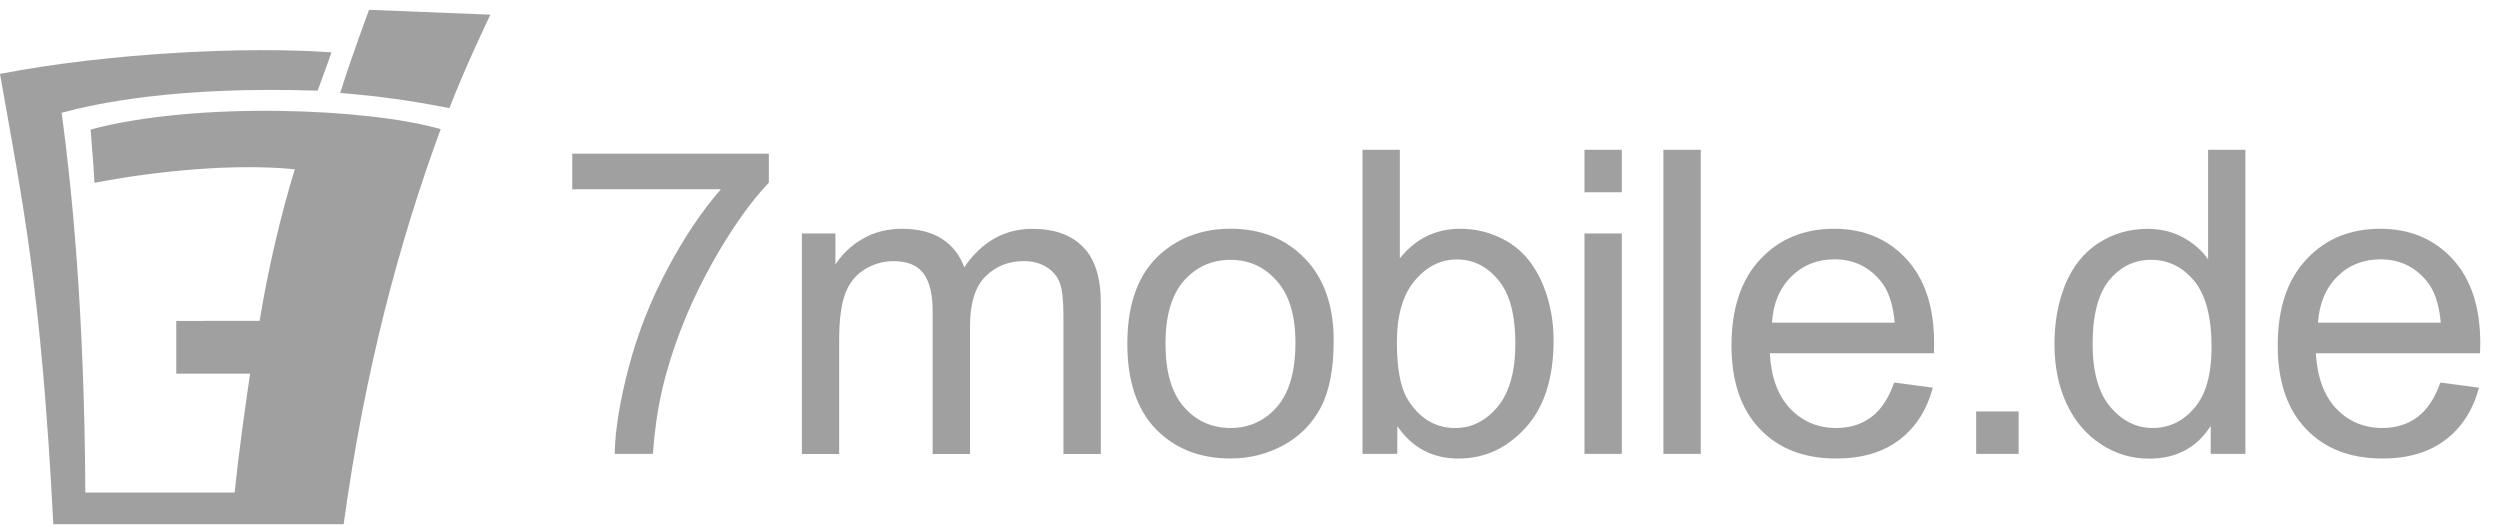 <?xml version="1.0" encoding="utf-8"?>
<!-- Generator: Adobe Illustrator 15.1.0, SVG Export Plug-In . SVG Version: 6.00 Build 0)  -->
<!DOCTYPE svg PUBLIC "-//W3C//DTD SVG 1.1//EN" "http://www.w3.org/Graphics/SVG/1.1/DTD/svg11.dtd">
<svg version="1.1" id="Layer_1" xmlns="http://www.w3.org/2000/svg" xmlns:xlink="http://www.w3.org/1999/xlink" x="0px" y="0px"
	 width="76.901px" height="16.188px" viewBox="0 0 76.901 16.188" enable-background="new 0 0 76.901 16.188" xml:space="preserve">
<g>
	<g>
		<path fill="#A0A0A0" d="M17.603,5.823V4.726h6.047v0.89c-0.595,0.632-1.184,1.474-1.77,2.526
			c-0.585,1.052-1.037,2.133-1.356,3.246c-0.229,0.784-0.375,1.643-0.44,2.574h-1.175c0.012-0.735,0.158-1.626,0.433-2.671
			c0.276-1.044,0.672-2.049,1.187-3.018c0.516-0.971,1.065-1.786,1.645-2.451L17.603,5.823L17.603,5.823z"/>
		<path fill="#A0A0A0" d="M24.667,13.962V7.181h1.031v0.957c0.211-0.33,0.494-0.597,0.848-0.797c0.35-0.204,0.753-0.303,1.203-0.303
			c0.501,0,0.914,0.107,1.232,0.312c0.319,0.209,0.546,0.5,0.679,0.872c0.538-0.787,1.239-1.183,2.101-1.183
			c0.675,0,1.193,0.187,1.557,0.559c0.364,0.371,0.544,0.944,0.544,1.718v4.65h-1.15v-4.27c0-0.459-0.038-0.791-0.111-0.992
			c-0.076-0.202-0.211-0.365-0.406-0.487c-0.196-0.122-0.426-0.185-0.692-0.185c-0.479,0-0.875,0.156-1.191,0.473
			c-0.315,0.318-0.474,0.826-0.474,1.522v3.938h-1.149V9.563c0-0.512-0.093-0.894-0.279-1.148c-0.188-0.254-0.495-0.382-0.919-0.382
			c-0.323,0-0.621,0.086-0.895,0.254c-0.273,0.168-0.474,0.417-0.596,0.746c-0.124,0.328-0.187,0.803-0.187,1.417v3.515h-1.148
			v-0.002H24.667z"/>
		<path fill="#A0A0A0" d="M34.677,10.574c0-1.256,0.348-2.182,1.045-2.785c0.583-0.502,1.294-0.753,2.13-0.753
			c0.933,0,1.694,0.305,2.286,0.914c0.59,0.609,0.887,1.451,0.887,2.523c0,0.871-0.132,1.554-0.394,2.055
			c-0.261,0.498-0.643,0.887-1.141,1.162c-0.501,0.275-1.047,0.413-1.637,0.413c-0.948,0-1.716-0.303-2.301-0.907
			C34.967,12.589,34.677,11.717,34.677,10.574L34.677,10.574z M35.851,10.574c0,0.865,0.188,1.513,0.568,1.946
			c0.378,0.429,0.857,0.645,1.432,0.645c0.572,0,1.049-0.216,1.428-0.647c0.378-0.434,0.569-1.093,0.569-1.979
			c0-0.837-0.191-1.471-0.574-1.898c-0.38-0.434-0.855-0.648-1.423-0.648c-0.574,0-1.054,0.215-1.433,0.642
			C36.041,9.064,35.851,9.708,35.851,10.574L35.851,10.574z"/>
		<path fill="#A0A0A0" d="M42.98,13.962h-1.069V4.607h1.149v3.339c0.484-0.605,1.104-0.909,1.857-0.909
			c0.417,0,0.811,0.085,1.183,0.254c0.371,0.165,0.679,0.404,0.918,0.705c0.242,0.303,0.432,0.671,0.566,1.099
			c0.136,0.431,0.205,0.887,0.205,1.376c0,1.159-0.286,2.053-0.861,2.686c-0.573,0.632-1.263,0.948-2.064,0.948
			c-0.801,0-1.427-0.332-1.881-0.997L42.98,13.962L42.98,13.962z M42.969,10.522c0,0.809,0.108,1.396,0.33,1.76
			c0.36,0.586,0.849,0.884,1.466,0.884c0.5,0,0.935-0.216,1.301-0.651c0.364-0.439,0.547-1.089,0.547-1.947
			c0-0.885-0.174-1.538-0.526-1.957c-0.35-0.421-0.774-0.63-1.271-0.63c-0.5,0-0.936,0.218-1.299,0.654
			C43.152,9.067,42.969,9.697,42.969,10.522L42.969,10.522z"/>
		<path fill="#A0A0A0" d="M48.739,5.914V4.607h1.149v1.307H48.739L48.739,5.914z M48.739,13.962V7.181h1.149v6.781H48.739
			L48.739,13.962z"/>
		<polygon fill="#A0A0A0" points="51.167,13.962 51.167,4.607 52.316,4.607 52.316,13.962 		"/>
		<path fill="#A0A0A0" d="M58.266,11.767l1.189,0.158c-0.186,0.69-0.531,1.229-1.035,1.608c-0.505,0.382-1.15,0.571-1.937,0.571
			c-0.989,0-1.773-0.302-2.352-0.912c-0.579-0.609-0.87-1.461-0.87-2.564c0-1.138,0.295-2.02,0.88-2.646
			c0.586-0.632,1.347-0.945,2.279-0.945c0.903,0,1.644,0.309,2.215,0.923c0.574,0.617,0.859,1.48,0.859,2.599
			c0,0.069-0.002,0.171-0.005,0.307h-5.05c0.043,0.742,0.253,1.312,0.631,1.707c0.376,0.393,0.85,0.592,1.413,0.592
			c0.421,0,0.779-0.113,1.075-0.333C57.857,12.611,58.095,12.254,58.266,11.767L58.266,11.767z M54.507,9.925h3.775
			c-0.05-0.569-0.196-0.999-0.434-1.281c-0.365-0.444-0.838-0.667-1.419-0.667c-0.525,0-0.968,0.175-1.327,0.529
			C54.742,8.862,54.545,9.333,54.507,9.925L54.507,9.925z"/>
		<polygon fill="#A0A0A0" points="60.788,13.962 60.788,12.656 62.094,12.656 62.094,13.962 		"/>
		<path fill="#A0A0A0" d="M68.003,13.962v-0.861c-0.43,0.672-1.06,1.007-1.893,1.007c-0.541,0-1.037-0.149-1.489-0.447
			c-0.453-0.298-0.804-0.711-1.053-1.245c-0.248-0.53-0.372-1.144-0.372-1.837c0-0.673,0.112-1.286,0.336-1.835
			c0.228-0.55,0.564-0.972,1.014-1.265c0.45-0.292,0.955-0.439,1.512-0.439c0.406,0,0.768,0.086,1.088,0.26
			c0.319,0.172,0.579,0.398,0.776,0.675V4.607h1.148v9.355H68.003L68.003,13.962z M64.37,10.581c0,0.868,0.185,1.514,0.55,1.942
			c0.366,0.43,0.799,0.642,1.298,0.642c0.505,0,0.933-0.207,1.283-0.615c0.35-0.408,0.528-1.034,0.528-1.873
			c0-0.927-0.18-1.604-0.534-2.036c-0.359-0.433-0.804-0.649-1.327-0.649c-0.512,0-0.939,0.208-1.283,0.621
			C64.542,9.03,64.37,9.689,64.37,10.581L64.37,10.581z"/>
		<path fill="#A0A0A0" d="M75.067,11.767l1.188,0.158c-0.186,0.69-0.531,1.229-1.037,1.608c-0.505,0.382-1.149,0.571-1.936,0.571
			c-0.989,0-1.771-0.302-2.351-0.912c-0.579-0.609-0.867-1.461-0.867-2.564c0-1.138,0.291-2.02,0.879-2.646
			c0.585-0.632,1.344-0.945,2.276-0.945c0.904,0,1.645,0.309,2.217,0.923c0.572,0.617,0.858,1.48,0.858,2.599
			c0,0.069-0.003,0.171-0.007,0.307h-5.051c0.043,0.742,0.255,1.312,0.631,1.707c0.379,0.393,0.85,0.592,1.413,0.592
			c0.421,0,0.78-0.113,1.078-0.333C74.656,12.611,74.895,12.254,75.067,11.767L75.067,11.767z M71.303,9.925h3.776
			c-0.05-0.569-0.195-0.999-0.434-1.281c-0.366-0.444-0.838-0.667-1.42-0.667c-0.526,0-0.97,0.175-1.328,0.529
			C71.54,8.862,71.343,9.333,71.303,9.925L71.303,9.925z"/>
	</g>
	<g>
		<path fill="#A0A0A0" d="M2.787,3.984c0.029,0.421,0.089,1.026,0.118,1.64c1.944-0.375,4.345-0.6,6.163-0.417
			C8.624,6.656,8.24,8.315,7.986,9.869c-1.016,0-2.564,0.003-2.564,0.003v1.622c0,0,1.707,0,2.27,0
			c-0.178,1.235-0.349,2.432-0.474,3.656c-0.605,0-4.593,0-4.593,0C2.597,9.554,2.202,5.741,1.897,3.468
			C2.93,3.19,5.403,2.645,9.771,2.789c0.21-0.565,0.427-1.178,0.427-1.178C7.63,1.421,3.355,1.624,0,2.273
			C0.703,6.281,1.265,8.835,1.64,16.125c1.378,0,8.931,0,8.931,0c0.651-4.748,1.716-8.701,2.984-12.152
			C11.341,3.328,6.034,3.115,2.787,3.984z"/>
		<path fill="#A0A0A0" d="M11.352,0.302c0,0-0.536,1.436-0.888,2.559c1.158,0.091,2.152,0.229,3.36,0.465
			c0.477-1.245,1.26-2.875,1.26-2.875L11.352,0.302z"/>
	</g>
</g>
</svg>
